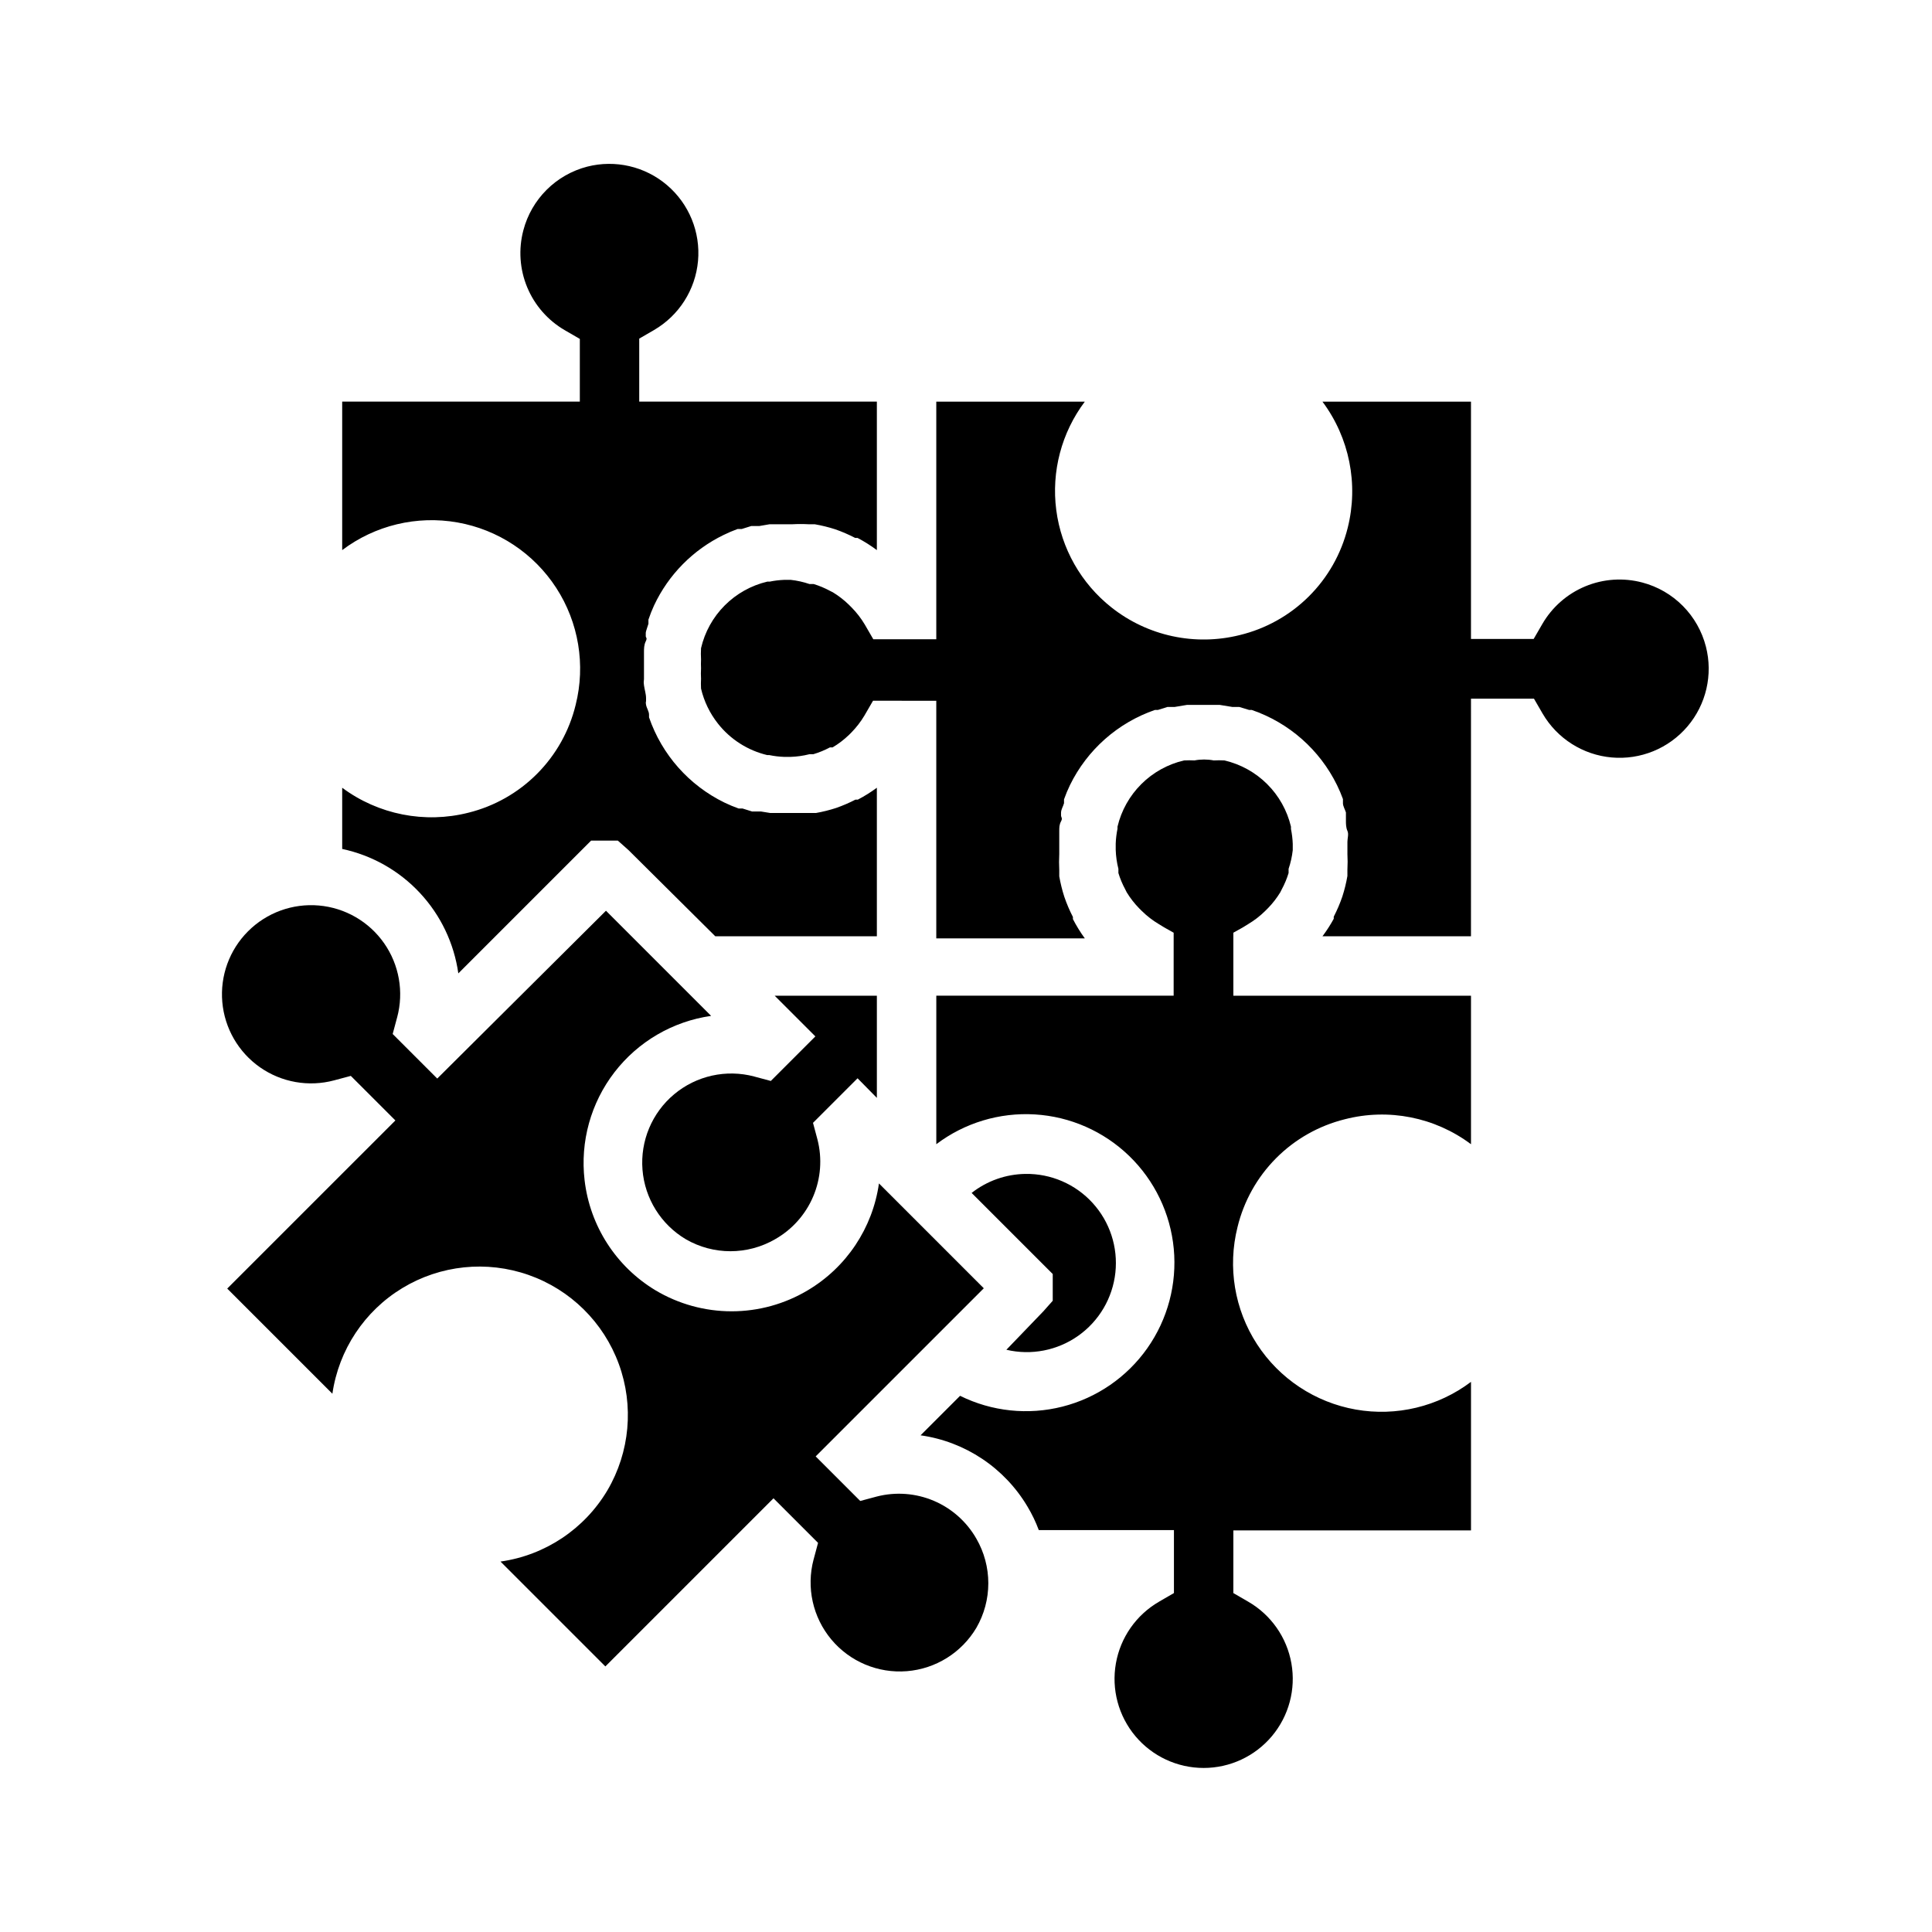 <?xml version="1.0" encoding="UTF-8"?>
<!-- Uploaded to: ICON Repo, www.svgrepo.com, Generator: ICON Repo Mixer Tools -->
<svg fill="#000000" width="800px" height="800px" version="1.1" viewBox="144 144 512 512" xmlns="http://www.w3.org/2000/svg">
 <g>
  <path d="m376.38 434.95v-27.078h-27.082l10.785 10.785-11.809 11.809-4.41-1.18 0.004-0.004c-7.41-1.965-15.312-0.215-21.199 4.699-5.883 4.914-9.016 12.379-8.402 20.02 0.617 7.644 4.902 14.512 11.496 18.422 7.305 4.219 16.309 4.219 23.617 0 4.523-2.555 8.078-6.535 10.113-11.316s2.438-10.102 1.141-15.133l-1.18-4.41 11.809-11.809z"/>
  <path d="m265.46 401.96 35.188-35.188h7.086l2.832 2.519 22.988 22.828h42.824v-39.359c-1.598 1.176-3.281 2.231-5.039 3.148h-0.629c-1.652 0.855-3.363 1.594-5.117 2.207-1.75 0.57-3.539 1.016-5.352 1.336h-12.125l-2.441-0.395h-2.359l-2.519-0.789h-1.023v0.004c-1.285-0.457-2.547-0.98-3.777-1.574-9.402-4.578-16.598-12.707-19.996-22.594v-0.707c0-0.867-0.629-1.73-0.789-2.598-0.156-0.867 0-0.707 0-1.023v-0.707c0-1.18-0.395-2.281-0.551-3.465-0.156-1.18 0-1.102 0-1.652v-2.754-2.047-2.363c0-0.789 0-1.891 0.473-2.832 0.473-0.945 0-0.945 0-1.34v-0.945c0-0.316 0.473-1.574 0.707-2.363v-1.102h0.004c0.43-1.285 0.93-2.547 1.496-3.777 3.824-8.145 10.328-14.727 18.418-18.656 1.207-0.594 2.441-1.117 3.699-1.578h1.102l2.519-0.789h2.125l2.754-0.473h5.984v0.004c1.469-0.082 2.941-0.082 4.41 0h1.574c1.84 0.316 3.656 0.766 5.434 1.34 1.809 0.629 3.574 1.395 5.273 2.281h0.629c1.789 0.941 3.5 2.019 5.117 3.227v-39.359h-62.977v-16.688l3.938-2.281v-0.004c6.621-3.852 10.961-10.68 11.645-18.309 0.68-7.633-2.383-15.121-8.219-20.086-5.832-4.969-13.715-6.793-21.141-4.898-4.062 1.051-7.773 3.164-10.746 6.125-2.977 2.961-5.109 6.66-6.176 10.719-1.336 5.019-0.98 10.336 1.012 15.133s5.508 8.801 10.008 11.398l3.938 2.281v16.609h-62.977v39.359c8.723-6.578 19.785-9.234 30.547-7.332 10.758 1.898 20.242 8.188 26.184 17.355 5.941 9.168 7.805 20.395 5.141 30.992-1.672 6.902-5.207 13.219-10.219 18.254-5.008 5.039-11.301 8.609-18.199 10.32-11.578 2.934-23.863 0.508-33.453-6.613v16.219c7.891 1.68 15.078 5.742 20.582 11.645 5.508 5.898 9.066 13.348 10.195 21.336z"/>
  <path d="m376.38 540.59-4.41 1.18-11.809-11.809 44.555-44.555-27.789-27.789h0.004c-1.672 11.824-8.621 22.25-18.895 28.34-6.094 3.633-13.055 5.551-20.152 5.551-7.094 0-14.055-1.918-20.152-5.551-10.461-6.289-17.41-17.078-18.812-29.207-1.191-10.195 1.648-20.453 7.914-28.586 6.266-8.133 15.457-13.496 25.621-14.945l-27.867-27.867-44.715 44.477-11.809-11.809 1.18-4.41 0.004 0.004c1.809-6.742 0.543-13.941-3.461-19.66-4.004-5.723-10.332-9.379-17.289-9.988-6.953-0.605-13.82 1.891-18.758 6.828s-7.438 11.805-6.828 18.762c0.609 6.953 4.266 13.285 9.984 17.285 5.723 4.004 12.918 5.269 19.664 3.461l4.41-1.18 11.809 11.809-44.559 44.555 27.867 27.867c1.688-11.641 8.5-21.918 18.562-28.012 10.062-6.09 22.32-7.363 33.422-3.469 11.102 3.894 19.875 12.551 23.922 23.598s2.941 23.32-3.012 33.469c-6.094 10.27-16.516 17.219-28.34 18.891l27.789 27.789 44.555-44.555 11.809 11.809-1.18 4.41-0.004-0.004c-1.965 7.41-0.215 15.312 4.699 21.199 4.914 5.883 12.379 9.016 20.02 8.402 7.644-0.613 14.512-4.902 18.422-11.496 2.074-3.59 3.164-7.66 3.164-11.809 0-4.144-1.09-8.219-3.164-11.809-2.562-4.492-6.535-8.023-11.297-10.043-4.766-2.019-10.062-2.418-15.074-1.133z"/>
  <path d="m596.09 315.38c-1.039-4.078-3.148-7.805-6.109-10.793-2.961-2.992-6.668-5.137-10.734-6.211-5.019-1.336-10.34-0.98-15.133 1.012-4.797 1.992-8.801 5.512-11.398 10.008l-2.281 3.938h-16.609v-62.898h-39.363c7.148 9.578 9.605 21.867 6.691 33.457-1.719 6.906-5.297 13.207-10.352 18.215-5.051 5.012-11.383 8.539-18.301 10.203-11.832 2.945-24.363 0.242-33.93-7.32-8.07-6.367-13.328-15.641-14.652-25.836-1.324-10.191 1.391-20.5 7.57-28.719h-39.363v62.977h-16.688l-2.281-3.938c-0.973-1.629-2.133-3.133-3.465-4.484l-0.707-0.707v-0.004c-1.289-1.258-2.715-2.367-4.254-3.305l-0.789-0.395h0.004c-1.379-0.746-2.832-1.352-4.332-1.809h-1.102c-1.609-0.547-3.269-0.914-4.957-1.102h-1.734c-1.297 0.051-2.586 0.207-3.856 0.469h-0.629c-4.277 1.016-8.188 3.203-11.289 6.32-3.102 3.113-5.273 7.031-6.266 11.316-0.059 0.996-0.059 1.992 0 2.988-0.039 0.789-0.039 1.578 0 2.363-0.055 0.918-0.055 1.836 0 2.754-0.047 0.867-0.047 1.734 0 2.598 0.793 3.391 2.324 6.562 4.484 9.289 3.293 4.176 7.898 7.113 13.07 8.344h0.551c1.297 0.27 2.613 0.426 3.934 0.473h1.656c1.699-0.051 3.387-0.289 5.035-0.707h1.023c1.527-0.453 3.004-1.059 4.41-1.812h0.707c1.566-0.93 3.019-2.039 4.332-3.305l0.629-0.629c1.328-1.352 2.492-2.859 3.465-4.488l2.281-3.938 16.766 0.004v62.977h39.359l0.004-0.004c-1.184-1.621-2.234-3.332-3.152-5.113v-0.555c-0.891-1.723-1.652-3.512-2.281-5.352-0.574-1.777-1.02-3.59-1.34-5.43v-1.652-0.004c-0.074-1.414-0.074-2.832 0-4.25v-1.102-0.551-1.496-2.914c0-0.945 0-1.73 0.473-2.598 0.473-0.867 0-1.023 0-1.574v-0.707c0-0.867 0.551-1.652 0.789-2.519v-1.023c0.457-1.285 0.98-2.547 1.574-3.777 4.574-9.355 12.668-16.52 22.516-19.918h0.789l2.519-0.789h1.891l3.305-0.551h8.66l3.387 0.551h1.812l2.598 0.789h0.707-0.008c9.875 3.383 18 10.547 22.594 19.918 0.59 1.203 1.117 2.438 1.574 3.699v1.102c0 0.789 0.551 1.652 0.789 2.441v0.707 1.652c0 0.551 0 1.652 0.395 2.519 0.395 0.867 0 1.969 0 2.914v1.496 0.551 1.102h-0.004c0.078 1.418 0.078 2.836 0 4.25v1.652c-0.316 1.84-0.762 3.656-1.336 5.434-0.629 1.84-1.391 3.629-2.285 5.352v0.551c-0.883 1.617-1.883 3.172-2.992 4.644h39.359l0.004-62.977h16.688l2.281 3.938c3.856 6.621 10.68 10.965 18.312 11.645 7.633 0.684 15.121-2.379 20.086-8.215s6.793-13.719 4.898-21.141z"/>
  <path d="m410.7 501.7c6.59 1.551 13.527 0.199 19.055-3.715 5.523-3.91 9.105-10.004 9.832-16.734 0.727-6.731-1.469-13.449-6.031-18.449-4.559-5.004-11.047-7.809-17.816-7.703-5.172 0.074-10.18 1.844-14.246 5.039l21.492 21.492v7.086l-2.519 2.832z"/>
  <path d="m470.85 391.18 2.519-1.418 1.418-0.867h-0.004c1.629-0.969 3.137-2.133 4.488-3.465l0.707-0.707c1.262-1.285 2.371-2.711 3.309-4.25l0.395-0.789c0.746-1.379 1.352-2.828 1.809-4.328v-1.102c0.547-1.609 0.914-3.273 1.102-4.961v-1.652c-0.047-1.324-0.203-2.641-0.473-3.938v-0.629c-1.012-4.277-3.199-8.188-6.316-11.289-3.113-3.098-7.035-5.269-11.316-6.266-0.941-0.051-1.891-0.051-2.832 0-1.691-0.324-3.426-0.324-5.117 0-0.918-0.047-1.84-0.047-2.758 0-4.281 0.996-8.199 3.168-11.312 6.266-3.117 3.102-5.305 7.012-6.32 11.289v0.551c-0.266 1.297-0.426 2.613-0.473 3.938v1.652c0.055 1.699 0.293 3.391 0.711 5.039v1.102c0.457 1.5 1.062 2.949 1.809 4.328l0.395 0.789c0.938 1.539 2.047 2.965 3.305 4.25l0.707 0.707h0.004c1.352 1.332 2.856 2.496 4.488 3.465l1.418 0.867 2.519 1.418-0.004 16.688h-62.898v39.359c7.488-5.664 16.754-8.461 26.125-7.894 9.371 0.566 18.23 4.465 24.98 10.992 6.746 6.523 10.941 15.25 11.824 24.594 0.883 9.348-1.605 18.699-7.012 26.375-5.406 7.672-13.379 13.16-22.48 15.473-9.098 2.312-18.723 1.297-27.137-2.863l-10.469 10.469h-0.004c11.824 1.676 22.25 8.625 28.34 18.895 1.188 1.977 2.188 4.059 2.992 6.219h35.816v16.688l-3.938 2.281 0.004 0.004c-6.047 3.488-10.238 9.477-11.449 16.352-1.215 6.875 0.68 13.934 5.164 19.281 4.488 5.348 11.109 8.434 18.094 8.434 6.981 0 13.602-3.086 18.09-8.434 4.488-5.348 6.379-12.406 5.164-19.281-1.211-6.875-5.402-12.863-11.449-16.352l-3.938-2.281 0.004-16.613h62.977v-39.359c-8.723 6.578-19.789 9.234-30.547 7.336-10.762-1.902-20.246-8.188-26.188-17.359-5.941-9.168-7.801-20.395-5.141-30.988 1.676-6.906 5.207-13.219 10.219-18.258 5.008-5.039 11.305-8.605 18.199-10.32 11.578-2.992 23.887-0.559 33.457 6.613v-39.359h-62.977z"/>
 </g>
</svg>